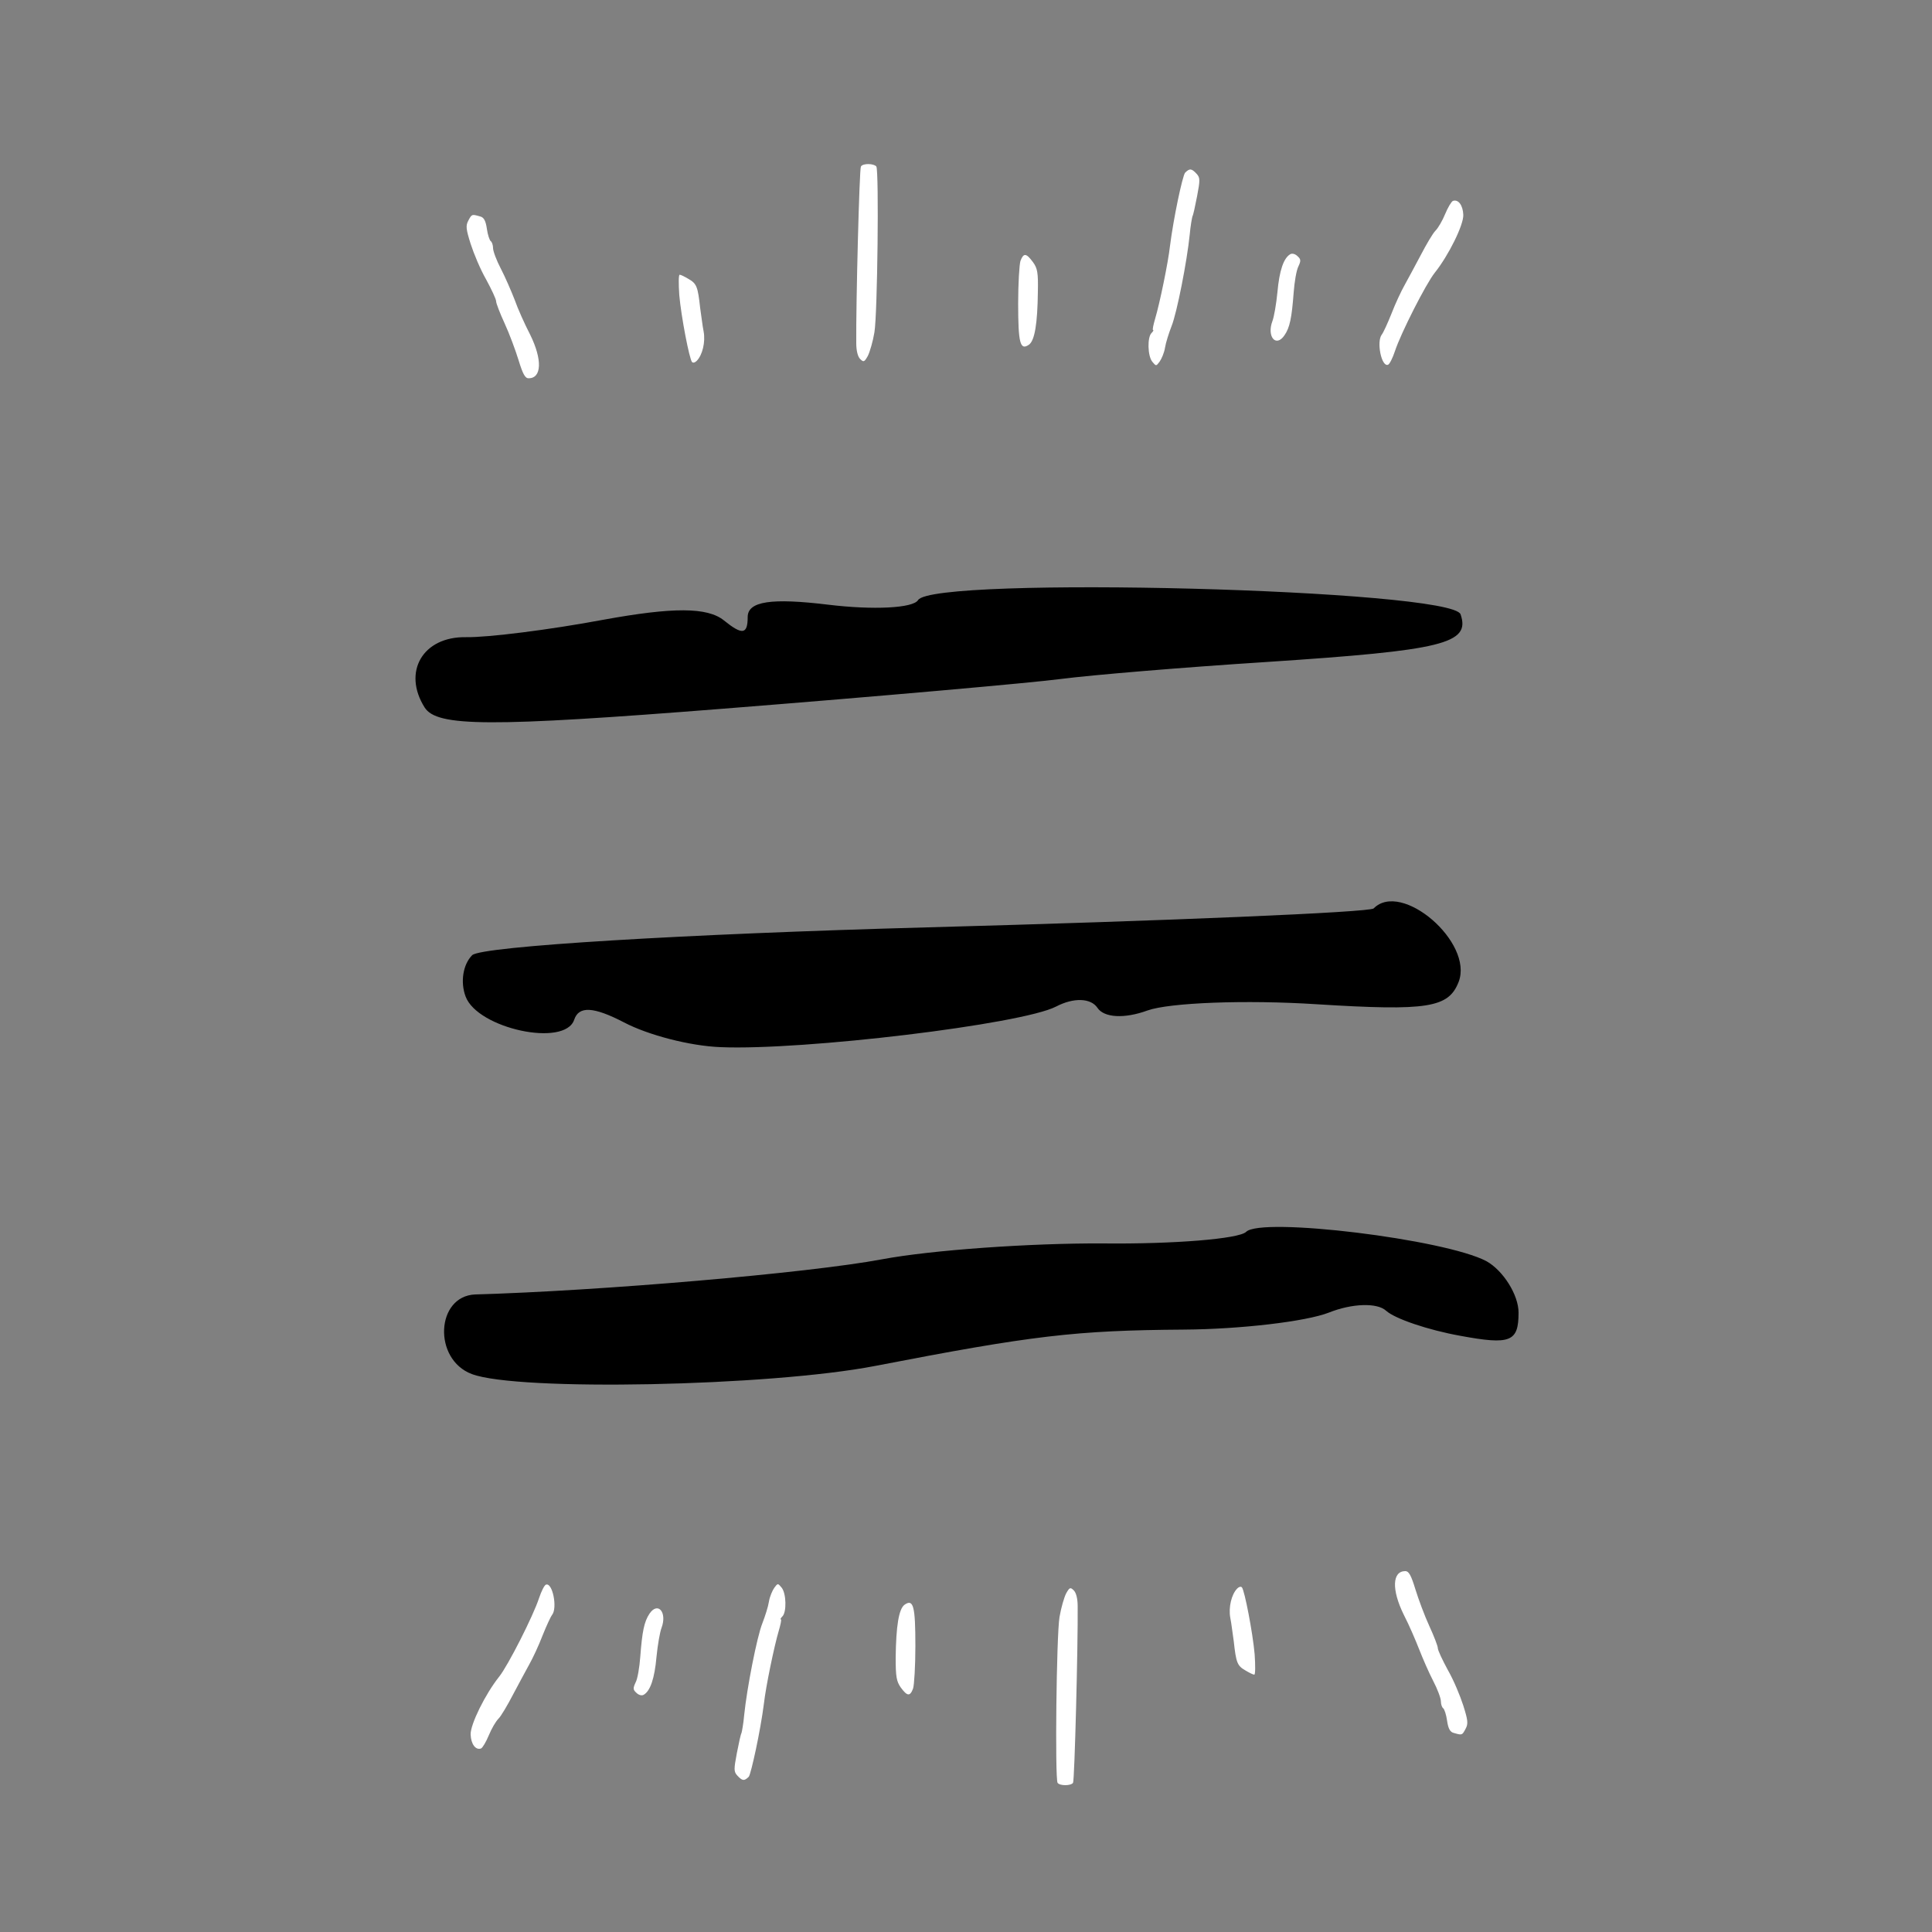 <?xml version="1.0" encoding="utf-8"?>
<!-- Generator: Adobe Illustrator 21.1.0, SVG Export Plug-In . SVG Version: 6.00 Build 0)  -->
<svg version="1.1" id="Layer_1" xmlns="http://www.w3.org/2000/svg" xmlns:xlink="http://www.w3.org/1999/xlink" x="0px" y="0px"
	 viewBox="0 0 500 500" style="enable-background:new 0 0 500 500;" xml:space="preserve">
<rect x="0" y="0" width="500" height="500" fill="#808080" stroke="none"/>
<style type="text/css">
	.st0{fill:#FFFFFF;}
</style>
<path d="M122.1,355.6c11.8,4.5,77,3.2,104.4-2.1c40.8-7.9,51.8-9.2,79.8-9.4c14.8-0.1,31.7-2.1,37.6-4.4c6-2.4,12.5-2.6,14.8-0.5
	c2.3,2.1,10.9,5,19.2,6.5c13,2.4,15.1,1.6,15.1-6c0-4.6-4-10.9-8.3-13.3c-10.7-5.7-58.3-11.5-62.2-7.6c-1.8,1.8-18.6,3.2-37.1,3
	c-18.6-0.1-44.3,1.7-57.1,4.1c-19.2,3.6-73.3,8.2-105.3,9.1C112.8,335.4,112,351.8,122.1,355.6z"/>
<path d="M148.6,263.9c1.2-3.6,5-3.4,12.9,0.7c6.3,3.3,17.1,6.1,25,6.4c21.3,0.9,77.9-5.9,86.8-10.5c4.6-2.4,9-2.2,10.7,0.3
	c1.7,2.6,7,2.9,13,0.7c5.6-2,25.3-2.8,43.8-1.6c28.8,1.8,34.1,0.9,36.7-5.8c3.9-10.2-14.8-26.3-22-19c-1,1-52.9,3.2-115.5,4.9
	c-62.6,1.7-115.5,4.9-117.8,7.2c-2.4,2.4-3.1,7-1.7,10.7C123.6,266.2,146.2,271.1,148.6,263.9z"/>
<path d="M187.3,183.4c40.4-3.2,79.8-6.7,87.4-7.7c7.7-1,31.5-3,53.4-4.4c45.4-3,52.5-4.7,49.9-12.3c-2.1-6.5-136.5-10-140.4-3.7
	c-1.3,2.1-11.6,2.6-23.2,1.2c-14.8-1.8-20.9-0.9-20.9,3.2c0,4.5-1.4,4.7-6.1,0.9c-4.3-3.5-13.2-3.5-31.3-0.2
	c-13.9,2.6-29.9,4.6-35.5,4.5c-11.2-0.2-16.5,9-10.7,18.2C113.1,188.1,126.5,188.2,187.3,183.4z"/>
<g>
	<path class="st0" d="M222.8,43.1c-0.4,0.6-1.3,35.8-1.2,45.7c0,2,0.4,3.5,1,4.1c0.9,0.9,1.1,0.8,2-0.8c0.5-1,1.3-3.7,1.7-6.1
		c0.8-4.8,1.2-41.7,0.5-42.9C226.2,42.3,223.3,42.2,222.8,43.1z"/>
	<path class="st0" d="M302.8,63.6c-0.5,4.5-2.7,15-3.8,18.7c-0.5,1.7-0.8,3.1-0.6,3.1c0.2,0,0.1,0.3-0.4,0.8c-1.1,1.1-1,5.9,0.2,7.4
		c1,1.2,1,1.2,1.9,0c0.5-0.7,1.2-2.3,1.4-3.6c0.2-1.3,1-3.8,1.7-5.6c1.4-3.5,4-16.8,4.7-23.7c0.2-2.3,0.6-4.4,0.7-4.7
		c0.2-0.3,0.7-2.6,1.2-5.2c0.8-4.2,0.8-4.8-0.1-5.8c-1.3-1.4-1.8-1.5-3-0.3C306,45.6,303.7,56.5,302.8,63.6z"/>
	<path class="st0" d="M374,55.4c-0.7,1.7-1.8,3.6-2.5,4.3c-0.7,0.7-2.4,3.6-3.8,6.3c-1.4,2.7-3.4,6.3-4.2,7.8
		c-0.9,1.6-2.4,4.8-3.4,7.4c-1,2.5-2.1,4.9-2.5,5.4c-1.4,1.8-0.1,8.4,1.6,7.8c0.4-0.1,1.2-1.7,1.8-3.5c1.5-4.6,8-17.4,10.3-20.3
		c3.6-4.5,7.5-12.4,7.4-15c-0.1-2.5-1.3-4.1-2.7-3.6C375.6,52.2,374.7,53.7,374,55.4z"/>
	<path class="st0" d="M133.2,77.6c-0.9-2.3-2.5-6-3.6-8.1c-1.1-2.1-2-4.5-2-5.3c0-0.8-0.3-1.6-0.6-1.8c-0.3-0.2-0.8-1.7-1-3.2
		c-0.3-2.1-0.8-3-1.8-3.2c-2.1-0.6-2.1-0.6-3,1.1c-0.7,1.3-0.6,2.2,0.6,6c0.8,2.5,2.5,6.6,4,9.2c1.4,2.6,2.6,5.1,2.6,5.7
		c0,0.5,1,3.1,2.2,5.7c1.2,2.6,2.8,6.9,3.6,9.5c1.1,3.6,1.7,4.7,2.6,4.7c3.4,0,3.6-4.8,0.4-11.3C135.8,83.9,134,79.9,133.2,77.6z"/>
	<path class="st0" d="M334.8,75.7C335,73,335.5,70,336,69c0.7-1.5,0.7-1.9-0.2-2.7c-0.6-0.6-1.4-0.8-1.9-0.5c-1.7,1-2.8,4.2-3.3,9.8
		c-0.3,3.1-0.9,6.5-1.3,7.5c-1.5,4,0.9,6.9,3.1,3.7C333.8,84.8,334.3,82.3,334.8,75.7z"/>
	<path class="st0" d="M267.3,67.8c-1.7-2.3-2.4-2.4-3.2-0.3c-0.3,0.9-0.6,5.9-0.6,11c0,10.3,0.5,12.3,2.8,10.7
		c1.5-1.1,2.2-5.5,2.3-13.7C268.7,70.6,268.5,69.4,267.3,67.8z"/>
	<path class="st0" d="M179.1,93.7c0.3,0.3,0.8,0.1,1.2-0.3c1.5-1.5,2.3-4.9,1.8-7.6c-0.3-1.4-0.6-4.2-0.9-6.1
		c-0.6-5.5-0.9-6.3-3-7.5c-1-0.6-2-1.1-2.3-1.1c-0.3,0-0.3,2.4-0.1,5.3C176.3,82,178.4,92.9,179.1,93.7z"/>
</g>
<g>
	<path class="st0" d="M277.7,461.4c0.4-0.6,1.3-35.8,1.2-45.7c0-2-0.4-3.5-1-4.1c-0.9-0.9-1.1-0.8-2,0.8c-0.5,1-1.3,3.7-1.7,6.1
		c-0.8,4.8-1.2,41.7-0.5,42.9C274.3,462.2,277.1,462.2,277.7,461.4z"/>
	<path class="st0" d="M197.7,440.9c0.5-4.5,2.7-15,3.8-18.7c0.5-1.7,0.8-3.1,0.6-3.1c-0.2,0-0.1-0.3,0.4-0.8c1.1-1.1,1-5.9-0.2-7.4
		c-1-1.2-1-1.2-1.9,0c-0.5,0.7-1.2,2.3-1.4,3.6c-0.2,1.3-1,3.8-1.7,5.6c-1.4,3.5-4,16.8-4.7,23.7c-0.2,2.3-0.6,4.4-0.7,4.7
		c-0.2,0.3-0.7,2.6-1.2,5.2c-0.8,4.2-0.8,4.8,0.1,5.8c1.3,1.4,1.8,1.5,3,0.3C194.4,458.9,196.8,448,197.7,440.9z"/>
	<path class="st0" d="M126.5,449.1c0.7-1.7,1.8-3.6,2.5-4.3c0.7-0.7,2.4-3.6,3.8-6.3c1.4-2.7,3.4-6.3,4.2-7.8
		c0.9-1.6,2.4-4.8,3.4-7.4c1-2.5,2.1-4.9,2.5-5.4c1.4-1.8,0.1-8.4-1.6-7.8c-0.4,0.1-1.2,1.7-1.8,3.5c-1.5,4.6-8,17.4-10.3,20.3
		c-3.6,4.5-7.5,12.4-7.4,15c0.1,2.5,1.3,4.1,2.7,3.6C124.9,452.3,125.8,450.8,126.5,449.1z"/>
	<path class="st0" d="M367.3,426.9c0.9,2.3,2.5,6,3.6,8.1c1.1,2.1,2,4.5,2,5.3c0,0.8,0.3,1.6,0.6,1.8c0.3,0.2,0.8,1.7,1,3.2
		c0.3,2.1,0.8,3,1.8,3.2c2.1,0.6,2.1,0.6,3-1.1c0.7-1.3,0.6-2.2-0.6-6c-0.8-2.5-2.5-6.6-4-9.2c-1.4-2.6-2.6-5.1-2.6-5.7
		c0-0.5-1-3.1-2.2-5.7c-1.2-2.6-2.8-6.9-3.6-9.5c-1.1-3.6-1.7-4.7-2.6-4.7c-3.4,0-3.6,4.8-0.4,11.3
		C364.7,420.6,366.4,424.6,367.3,426.9z"/>
	<path class="st0" d="M165.7,428.8c-0.2,2.7-0.7,5.7-1.2,6.6c-0.7,1.5-0.7,1.9,0.2,2.7c0.6,0.6,1.4,0.8,1.9,0.5
		c1.7-1,2.8-4.2,3.3-9.8c0.3-3.1,0.9-6.5,1.3-7.5c1.5-4-0.9-6.9-3.1-3.7C166.7,419.7,166.2,422.2,165.7,428.8z"/>
	<path class="st0" d="M233.1,436.7c1.7,2.3,2.4,2.4,3.2,0.3c0.3-0.9,0.6-5.9,0.6-11c0-10.3-0.5-12.3-2.8-10.7
		c-1.5,1.1-2.2,5.5-2.3,13.7C231.8,433.9,232,435.1,233.1,436.7z"/>
	<path class="st0" d="M321.4,410.8c-0.3-0.3-0.8-0.1-1.2,0.3c-1.5,1.5-2.3,4.9-1.8,7.6c0.3,1.4,0.6,4.2,0.9,6.1
		c0.6,5.5,0.9,6.3,3,7.5c1,0.6,2,1.1,2.3,1.1c0.3,0,0.3-2.4,0.1-5.3C324.2,422.5,322.1,411.6,321.4,410.8z"/>
</g>
</svg>
